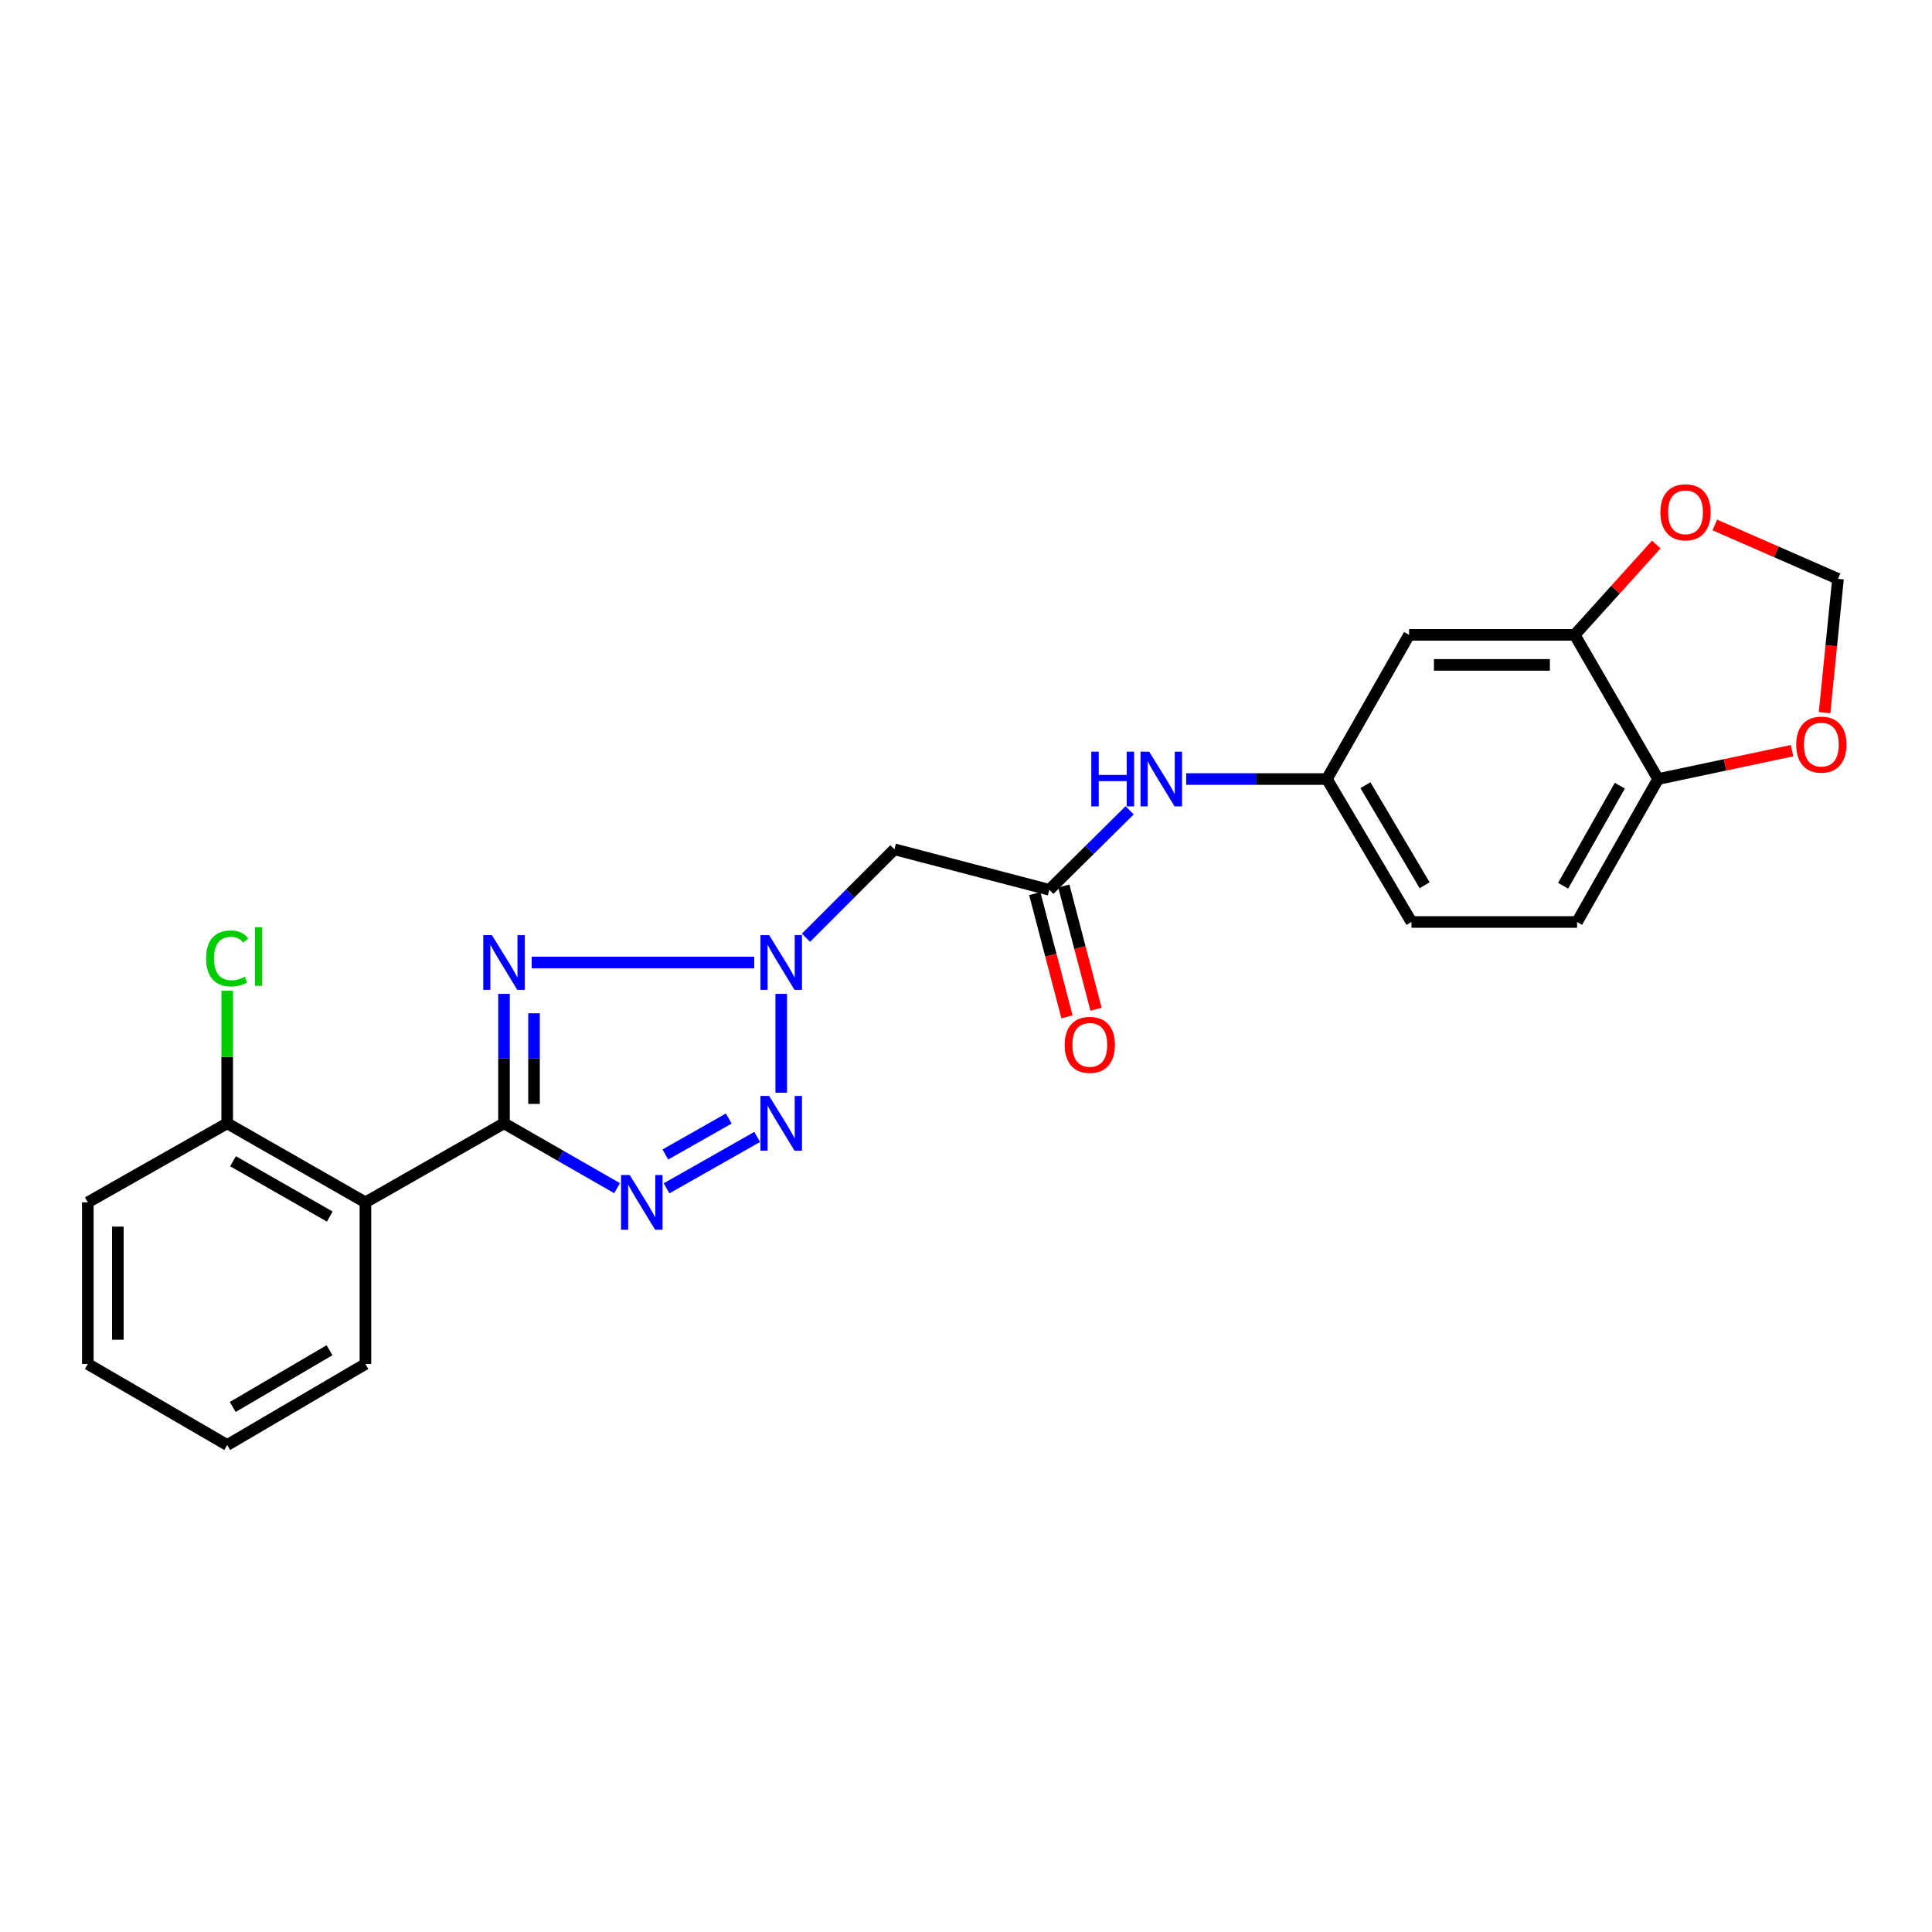 <?xml version='1.0' encoding='iso-8859-1'?>
<svg version='1.1' baseProfile='full'
              xmlns='http://www.w3.org/2000/svg'
                      xmlns:rdkit='http://www.rdkit.org/xml'
                      xmlns:xlink='http://www.w3.org/1999/xlink'
                  xml:space='preserve'
width='1000px' height='1000px' viewBox='0 0 1000 1000'>
<!-- END OF HEADER -->
<rect style='opacity:1.0;fill:#FFFFFF;stroke:none' width='1000' height='1000' x='0' y='0'> </rect>
<path class='bond-0' d='M 260.87,581.425 L 260.87,547.926' style='fill:none;fill-rule:evenodd;stroke:#000000;stroke-width:6px;stroke-linecap:butt;stroke-linejoin:miter;stroke-opacity:1' />
<path class='bond-0' d='M 260.87,547.926 L 260.87,514.426' style='fill:none;fill-rule:evenodd;stroke:#0000FF;stroke-width:6px;stroke-linecap:butt;stroke-linejoin:miter;stroke-opacity:1' />
<path class='bond-0' d='M 276.413,571.376 L 276.413,547.926' style='fill:none;fill-rule:evenodd;stroke:#000000;stroke-width:6px;stroke-linecap:butt;stroke-linejoin:miter;stroke-opacity:1' />
<path class='bond-0' d='M 276.413,547.926 L 276.413,524.476' style='fill:none;fill-rule:evenodd;stroke:#0000FF;stroke-width:6px;stroke-linecap:butt;stroke-linejoin:miter;stroke-opacity:1' />
<path class='bond-1' d='M 260.87,581.425 L 290.135,598.212' style='fill:none;fill-rule:evenodd;stroke:#000000;stroke-width:6px;stroke-linecap:butt;stroke-linejoin:miter;stroke-opacity:1' />
<path class='bond-1' d='M 290.135,598.212 L 319.399,614.998' style='fill:none;fill-rule:evenodd;stroke:#0000FF;stroke-width:6px;stroke-linecap:butt;stroke-linejoin:miter;stroke-opacity:1' />
<path class='bond-4' d='M 260.87,581.425 L 189.14,622.338' style='fill:none;fill-rule:evenodd;stroke:#000000;stroke-width:6px;stroke-linecap:butt;stroke-linejoin:miter;stroke-opacity:1' />
<path class='bond-2' d='M 275.197,498.185 L 390.388,498.185' style='fill:none;fill-rule:evenodd;stroke:#0000FF;stroke-width:6px;stroke-linecap:butt;stroke-linejoin:miter;stroke-opacity:1' />
<path class='bond-3' d='M 345.009,615.073 L 391.911,588.482' style='fill:none;fill-rule:evenodd;stroke:#0000FF;stroke-width:6px;stroke-linecap:butt;stroke-linejoin:miter;stroke-opacity:1' />
<path class='bond-3' d='M 344.378,597.563 L 377.21,578.949' style='fill:none;fill-rule:evenodd;stroke:#0000FF;stroke-width:6px;stroke-linecap:butt;stroke-linejoin:miter;stroke-opacity:1' />
<path class='bond-5' d='M 417.168,485.373 L 440.057,462.485' style='fill:none;fill-rule:evenodd;stroke:#0000FF;stroke-width:6px;stroke-linecap:butt;stroke-linejoin:miter;stroke-opacity:1' />
<path class='bond-5' d='M 440.057,462.485 L 462.945,439.597' style='fill:none;fill-rule:evenodd;stroke:#000000;stroke-width:6px;stroke-linecap:butt;stroke-linejoin:miter;stroke-opacity:1' />
<path class='bond-24' d='M 404.357,514.426 L 404.357,565.59' style='fill:none;fill-rule:evenodd;stroke:#0000FF;stroke-width:6px;stroke-linecap:butt;stroke-linejoin:miter;stroke-opacity:1' />
<path class='bond-12' d='M 189.14,622.338 L 117.599,581.425' style='fill:none;fill-rule:evenodd;stroke:#000000;stroke-width:6px;stroke-linecap:butt;stroke-linejoin:miter;stroke-opacity:1' />
<path class='bond-12' d='M 170.693,629.693 L 120.614,601.055' style='fill:none;fill-rule:evenodd;stroke:#000000;stroke-width:6px;stroke-linecap:butt;stroke-linejoin:miter;stroke-opacity:1' />
<path class='bond-20' d='M 189.14,622.338 L 189.14,706.002' style='fill:none;fill-rule:evenodd;stroke:#000000;stroke-width:6px;stroke-linecap:butt;stroke-linejoin:miter;stroke-opacity:1' />
<path class='bond-6' d='M 462.945,439.597 L 543.112,460.562' style='fill:none;fill-rule:evenodd;stroke:#000000;stroke-width:6px;stroke-linecap:butt;stroke-linejoin:miter;stroke-opacity:1' />
<path class='bond-9' d='M 543.112,460.562 L 563.907,439.993' style='fill:none;fill-rule:evenodd;stroke:#000000;stroke-width:6px;stroke-linecap:butt;stroke-linejoin:miter;stroke-opacity:1' />
<path class='bond-9' d='M 563.907,439.993 L 584.702,419.425' style='fill:none;fill-rule:evenodd;stroke:#0000FF;stroke-width:6px;stroke-linecap:butt;stroke-linejoin:miter;stroke-opacity:1' />
<path class='bond-16' d='M 535.593,462.528 L 543.933,494.42' style='fill:none;fill-rule:evenodd;stroke:#000000;stroke-width:6px;stroke-linecap:butt;stroke-linejoin:miter;stroke-opacity:1' />
<path class='bond-16' d='M 543.933,494.42 L 552.272,526.312' style='fill:none;fill-rule:evenodd;stroke:#FF0000;stroke-width:6px;stroke-linecap:butt;stroke-linejoin:miter;stroke-opacity:1' />
<path class='bond-16' d='M 550.63,458.596 L 558.97,490.488' style='fill:none;fill-rule:evenodd;stroke:#000000;stroke-width:6px;stroke-linecap:butt;stroke-linejoin:miter;stroke-opacity:1' />
<path class='bond-16' d='M 558.97,490.488 L 567.31,522.38' style='fill:none;fill-rule:evenodd;stroke:#FF0000;stroke-width:6px;stroke-linecap:butt;stroke-linejoin:miter;stroke-opacity:1' />
<path class='bond-7' d='M 815.069,328.603 L 729.341,328.603' style='fill:none;fill-rule:evenodd;stroke:#000000;stroke-width:6px;stroke-linecap:butt;stroke-linejoin:miter;stroke-opacity:1' />
<path class='bond-7' d='M 802.21,344.146 L 742.2,344.146' style='fill:none;fill-rule:evenodd;stroke:#000000;stroke-width:6px;stroke-linecap:butt;stroke-linejoin:miter;stroke-opacity:1' />
<path class='bond-11' d='M 815.069,328.603 L 836.176,305.224' style='fill:none;fill-rule:evenodd;stroke:#000000;stroke-width:6px;stroke-linecap:butt;stroke-linejoin:miter;stroke-opacity:1' />
<path class='bond-11' d='M 836.176,305.224 L 857.283,281.845' style='fill:none;fill-rule:evenodd;stroke:#FF0000;stroke-width:6px;stroke-linecap:butt;stroke-linejoin:miter;stroke-opacity:1' />
<path class='bond-26' d='M 815.069,328.603 L 858.235,403.226' style='fill:none;fill-rule:evenodd;stroke:#000000;stroke-width:6px;stroke-linecap:butt;stroke-linejoin:miter;stroke-opacity:1' />
<path class='bond-8' d='M 729.341,328.603 L 686.797,403.226' style='fill:none;fill-rule:evenodd;stroke:#000000;stroke-width:6px;stroke-linecap:butt;stroke-linejoin:miter;stroke-opacity:1' />
<path class='bond-14' d='M 613.961,403.226 L 650.379,403.226' style='fill:none;fill-rule:evenodd;stroke:#0000FF;stroke-width:6px;stroke-linecap:butt;stroke-linejoin:miter;stroke-opacity:1' />
<path class='bond-14' d='M 650.379,403.226 L 686.797,403.226' style='fill:none;fill-rule:evenodd;stroke:#000000;stroke-width:6px;stroke-linecap:butt;stroke-linejoin:miter;stroke-opacity:1' />
<path class='bond-10' d='M 858.235,403.226 L 816.295,477.219' style='fill:none;fill-rule:evenodd;stroke:#000000;stroke-width:6px;stroke-linecap:butt;stroke-linejoin:miter;stroke-opacity:1' />
<path class='bond-10' d='M 838.422,406.661 L 809.064,458.456' style='fill:none;fill-rule:evenodd;stroke:#000000;stroke-width:6px;stroke-linecap:butt;stroke-linejoin:miter;stroke-opacity:1' />
<path class='bond-13' d='M 858.235,403.226 L 892.902,395.886' style='fill:none;fill-rule:evenodd;stroke:#000000;stroke-width:6px;stroke-linecap:butt;stroke-linejoin:miter;stroke-opacity:1' />
<path class='bond-13' d='M 892.902,395.886 L 927.569,388.545' style='fill:none;fill-rule:evenodd;stroke:#FF0000;stroke-width:6px;stroke-linecap:butt;stroke-linejoin:miter;stroke-opacity:1' />
<path class='bond-15' d='M 887.576,271.708 L 919.461,285.662' style='fill:none;fill-rule:evenodd;stroke:#FF0000;stroke-width:6px;stroke-linecap:butt;stroke-linejoin:miter;stroke-opacity:1' />
<path class='bond-15' d='M 919.461,285.662 L 951.345,299.616' style='fill:none;fill-rule:evenodd;stroke:#000000;stroke-width:6px;stroke-linecap:butt;stroke-linejoin:miter;stroke-opacity:1' />
<path class='bond-19' d='M 117.599,581.425 L 117.599,547.113' style='fill:none;fill-rule:evenodd;stroke:#000000;stroke-width:6px;stroke-linecap:butt;stroke-linejoin:miter;stroke-opacity:1' />
<path class='bond-19' d='M 117.599,547.113 L 117.599,512.8' style='fill:none;fill-rule:evenodd;stroke:#00CC00;stroke-width:6px;stroke-linecap:butt;stroke-linejoin:miter;stroke-opacity:1' />
<path class='bond-21' d='M 117.599,581.425 L 45.455,622.338' style='fill:none;fill-rule:evenodd;stroke:#000000;stroke-width:6px;stroke-linecap:butt;stroke-linejoin:miter;stroke-opacity:1' />
<path class='bond-27' d='M 944.384,368.861 L 947.865,334.238' style='fill:none;fill-rule:evenodd;stroke:#FF0000;stroke-width:6px;stroke-linecap:butt;stroke-linejoin:miter;stroke-opacity:1' />
<path class='bond-27' d='M 947.865,334.238 L 951.345,299.616' style='fill:none;fill-rule:evenodd;stroke:#000000;stroke-width:6px;stroke-linecap:butt;stroke-linejoin:miter;stroke-opacity:1' />
<path class='bond-18' d='M 686.797,403.226 L 730.576,477.219' style='fill:none;fill-rule:evenodd;stroke:#000000;stroke-width:6px;stroke-linecap:butt;stroke-linejoin:miter;stroke-opacity:1' />
<path class='bond-18' d='M 706.741,406.411 L 737.386,458.206' style='fill:none;fill-rule:evenodd;stroke:#000000;stroke-width:6px;stroke-linecap:butt;stroke-linejoin:miter;stroke-opacity:1' />
<path class='bond-17' d='M 816.295,477.219 L 730.576,477.219' style='fill:none;fill-rule:evenodd;stroke:#000000;stroke-width:6px;stroke-linecap:butt;stroke-linejoin:miter;stroke-opacity:1' />
<path class='bond-22' d='M 189.14,706.002 L 117.599,747.942' style='fill:none;fill-rule:evenodd;stroke:#000000;stroke-width:6px;stroke-linecap:butt;stroke-linejoin:miter;stroke-opacity:1' />
<path class='bond-22' d='M 170.548,698.884 L 120.47,728.242' style='fill:none;fill-rule:evenodd;stroke:#000000;stroke-width:6px;stroke-linecap:butt;stroke-linejoin:miter;stroke-opacity:1' />
<path class='bond-25' d='M 45.455,622.338 L 45.455,706.002' style='fill:none;fill-rule:evenodd;stroke:#000000;stroke-width:6px;stroke-linecap:butt;stroke-linejoin:miter;stroke-opacity:1' />
<path class='bond-25' d='M 60.997,634.887 L 60.997,693.452' style='fill:none;fill-rule:evenodd;stroke:#000000;stroke-width:6px;stroke-linecap:butt;stroke-linejoin:miter;stroke-opacity:1' />
<path class='bond-23' d='M 117.599,747.942 L 45.455,706.002' style='fill:none;fill-rule:evenodd;stroke:#000000;stroke-width:6px;stroke-linecap:butt;stroke-linejoin:miter;stroke-opacity:1' />
<path  class='atom-1' d='M 254.61 484.025
L 263.89 499.025
Q 264.81 500.505, 266.29 503.185
Q 267.77 505.865, 267.85 506.025
L 267.85 484.025
L 271.61 484.025
L 271.61 512.345
L 267.73 512.345
L 257.77 495.945
Q 256.61 494.025, 255.37 491.825
Q 254.17 489.625, 253.81 488.945
L 253.81 512.345
L 250.13 512.345
L 250.13 484.025
L 254.61 484.025
' fill='#0000FF'/>
<path  class='atom-2' d='M 325.935 608.178
L 335.215 623.178
Q 336.135 624.658, 337.615 627.338
Q 339.095 630.018, 339.175 630.178
L 339.175 608.178
L 342.935 608.178
L 342.935 636.498
L 339.055 636.498
L 329.095 620.098
Q 327.935 618.178, 326.695 615.978
Q 325.495 613.778, 325.135 613.098
L 325.135 636.498
L 321.455 636.498
L 321.455 608.178
L 325.935 608.178
' fill='#0000FF'/>
<path  class='atom-3' d='M 398.097 484.025
L 407.377 499.025
Q 408.297 500.505, 409.777 503.185
Q 411.257 505.865, 411.337 506.025
L 411.337 484.025
L 415.097 484.025
L 415.097 512.345
L 411.217 512.345
L 401.257 495.945
Q 400.097 494.025, 398.857 491.825
Q 397.657 489.625, 397.297 488.945
L 397.297 512.345
L 393.617 512.345
L 393.617 484.025
L 398.097 484.025
' fill='#0000FF'/>
<path  class='atom-4' d='M 398.097 567.265
L 407.377 582.265
Q 408.297 583.745, 409.777 586.425
Q 411.257 589.105, 411.337 589.265
L 411.337 567.265
L 415.097 567.265
L 415.097 595.585
L 411.217 595.585
L 401.257 579.185
Q 400.097 577.265, 398.857 575.065
Q 397.657 572.865, 397.297 572.185
L 397.297 595.585
L 393.617 595.585
L 393.617 567.265
L 398.097 567.265
' fill='#0000FF'/>
<path  class='atom-10' d='M 564.858 389.066
L 568.698 389.066
L 568.698 401.106
L 583.178 401.106
L 583.178 389.066
L 587.018 389.066
L 587.018 417.386
L 583.178 417.386
L 583.178 404.306
L 568.698 404.306
L 568.698 417.386
L 564.858 417.386
L 564.858 389.066
' fill='#0000FF'/>
<path  class='atom-10' d='M 594.818 389.066
L 604.098 404.066
Q 605.018 405.546, 606.498 408.226
Q 607.978 410.906, 608.058 411.066
L 608.058 389.066
L 611.818 389.066
L 611.818 417.386
L 607.938 417.386
L 597.978 400.986
Q 596.818 399.066, 595.578 396.866
Q 594.378 394.666, 594.018 393.986
L 594.018 417.386
L 590.338 417.386
L 590.338 389.066
L 594.818 389.066
' fill='#0000FF'/>
<path  class='atom-12' d='M 859.422 265.156
Q 859.422 258.356, 862.782 254.556
Q 866.142 250.756, 872.422 250.756
Q 878.702 250.756, 882.062 254.556
Q 885.422 258.356, 885.422 265.156
Q 885.422 272.036, 882.022 275.956
Q 878.622 279.836, 872.422 279.836
Q 866.182 279.836, 862.782 275.956
Q 859.422 272.076, 859.422 265.156
M 872.422 276.636
Q 876.742 276.636, 879.062 273.756
Q 881.422 270.836, 881.422 265.156
Q 881.422 259.596, 879.062 256.796
Q 876.742 253.956, 872.422 253.956
Q 868.102 253.956, 865.742 256.756
Q 863.422 259.556, 863.422 265.156
Q 863.422 270.876, 865.742 273.756
Q 868.102 276.636, 872.422 276.636
' fill='#FF0000'/>
<path  class='atom-14' d='M 929.728 385.415
Q 929.728 378.615, 933.088 374.815
Q 936.448 371.015, 942.728 371.015
Q 949.008 371.015, 952.368 374.815
Q 955.728 378.615, 955.728 385.415
Q 955.728 392.295, 952.328 396.215
Q 948.928 400.095, 942.728 400.095
Q 936.488 400.095, 933.088 396.215
Q 929.728 392.335, 929.728 385.415
M 942.728 396.895
Q 947.048 396.895, 949.368 394.015
Q 951.728 391.095, 951.728 385.415
Q 951.728 379.855, 949.368 377.055
Q 947.048 374.215, 942.728 374.215
Q 938.408 374.215, 936.048 377.015
Q 933.728 379.815, 933.728 385.415
Q 933.728 391.135, 936.048 394.015
Q 938.408 396.895, 942.728 396.895
' fill='#FF0000'/>
<path  class='atom-17' d='M 551.077 540.818
Q 551.077 534.018, 554.437 530.218
Q 557.797 526.418, 564.077 526.418
Q 570.357 526.418, 573.717 530.218
Q 577.077 534.018, 577.077 540.818
Q 577.077 547.698, 573.677 551.618
Q 570.277 555.498, 564.077 555.498
Q 557.837 555.498, 554.437 551.618
Q 551.077 547.738, 551.077 540.818
M 564.077 552.298
Q 568.397 552.298, 570.717 549.418
Q 573.077 546.498, 573.077 540.818
Q 573.077 535.258, 570.717 532.458
Q 568.397 529.618, 564.077 529.618
Q 559.757 529.618, 557.397 532.418
Q 555.077 535.218, 555.077 540.818
Q 555.077 546.538, 557.397 549.418
Q 559.757 552.298, 564.077 552.298
' fill='#FF0000'/>
<path  class='atom-20' d='M 106.679 496.082
Q 106.679 489.042, 109.959 485.362
Q 113.279 481.642, 119.559 481.642
Q 125.399 481.642, 128.519 485.762
L 125.879 487.922
Q 123.599 484.922, 119.559 484.922
Q 115.279 484.922, 112.999 487.802
Q 110.759 490.642, 110.759 496.082
Q 110.759 501.682, 113.079 504.562
Q 115.439 507.442, 119.999 507.442
Q 123.119 507.442, 126.759 505.562
L 127.879 508.562
Q 126.399 509.522, 124.159 510.082
Q 121.919 510.642, 119.439 510.642
Q 113.279 510.642, 109.959 506.882
Q 106.679 503.122, 106.679 496.082
' fill='#00CC00'/>
<path  class='atom-20' d='M 131.959 479.922
L 135.639 479.922
L 135.639 510.282
L 131.959 510.282
L 131.959 479.922
' fill='#00CC00'/>
</svg>
